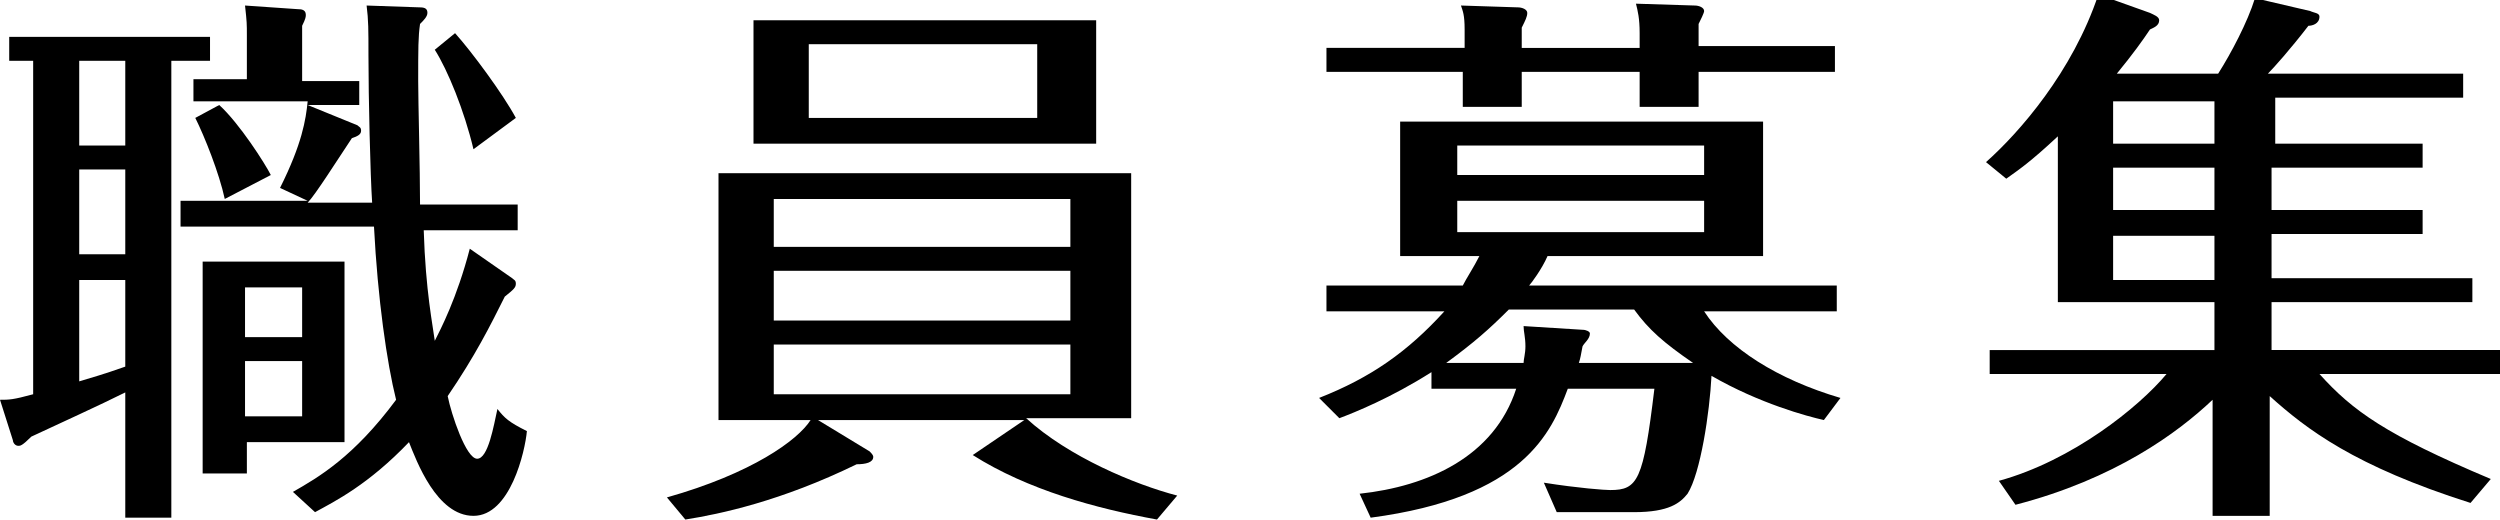 <?xml version="1.0" encoding="utf-8"?>
<!-- Generator: Adobe Illustrator 24.1.1, SVG Export Plug-In . SVG Version: 6.00 Build 0)  -->
<svg version="1.1" id="レイヤー_1" xmlns="http://www.w3.org/2000/svg" xmlns:xlink="http://www.w3.org/1999/xlink" x="0px"
	 y="0px" width="135.7px" height="28.2px" viewBox="0 0 135.7 28.2" style="enable-background:new 0 0 135.7 28.2;"
	 xml:space="preserve">
<g>
	<g>
		<g>
			<path d="M9.3,28.1H6.8v-6.8C5.4,22,3.2,23,1.7,23.7c-0.5,0.5-0.6,0.5-0.7,0.5c-0.2,0-0.3-0.2-0.3-0.3L0,21.7c0.5,0,0.7,0,1.8-0.3
				V3.3H0.5V2h10.9v1.3H9.3V28.1z M6.8,3.3H4.3v4.6h2.5V3.3z M6.8,9.2H4.3v4.6h2.5V9.2z M6.8,15.2H4.3v5.5c1.7-0.5,1.9-0.6,2.5-0.8
				V15.2z M27.8,15.1c0.1,0.1,0.2,0.1,0.2,0.3c0,0.2-0.1,0.3-0.6,0.7c-0.8,1.6-1.6,3.2-3.1,5.4c0.2,1,1,3.4,1.6,3.4
				c0.6,0,0.9-1.8,1.1-2.7c0.4,0.5,0.6,0.7,1.6,1.2c-0.1,1.1-0.9,4.6-2.9,4.6c-2,0-3.1-3-3.5-4c-2.2,2.3-4,3.2-5.1,3.8l-1.2-1.1
				c1.4-0.8,3.3-1.9,5.6-5c-0.5-2-1-5.5-1.2-9.4H9.8v-1.4h6.9l-1.5-0.7c1.2-2.4,1.4-3.7,1.5-4.7h-6.2V4.3h2.9V1.9
				c0-0.6,0-0.7-0.1-1.6l2.9,0.2c0.1,0,0.4,0,0.4,0.3c0,0.1,0,0.2-0.2,0.6v3h3.1v1.3h-2.8l2.7,1.1c0.1,0.1,0.2,0.1,0.2,0.3
				c0,0.2-0.2,0.3-0.5,0.4c-0.8,1.2-2,3.1-2.4,3.5h3.5c-0.1-1.5-0.2-5.7-0.2-8c0-1.4,0-1.9-0.1-2.7l2.9,0.1c0.3,0,0.4,0.1,0.4,0.3
				c0,0.2-0.2,0.4-0.4,0.6c-0.1,0.7-0.1,1.3-0.1,3.1c0,1.1,0.1,4.8,0.1,6.7h5.3v1.4H23c0.1,3.3,0.5,5.2,0.6,6c0.3-0.6,1.2-2.3,1.9-5
				L27.8,15.1z M11.9,5.7c1.1,1,2.5,3.2,2.8,3.8l-2.5,1.3c-0.3-1.4-1.1-3.4-1.6-4.4L11.9,5.7z M18.7,14.2V24h-5.3v1.7H11V14.2H18.7z
				 M16.4,18.3v-2.7h-3.1v2.7H16.4z M13.3,19.6v3h3.1v-3H13.3z M25.7,8.1c-0.5-2.1-1.4-4.3-2.1-5.4l1.1-0.9c0.9,1,2.6,3.3,3.3,4.6
				L25.7,8.1z"/>
			<path d="M62.8,28.2c-3.3-0.6-7-1.6-10-3.5l2.8-1.9H44.4l2.8,1.7c0.1,0.1,0.2,0.2,0.2,0.3c0,0.3-0.4,0.4-0.9,0.4
				c-4.1,2-7.4,2.7-9.3,3l-1-1.2c4.6-1.3,7.1-3.1,7.8-4.2h-5V9.4h22.4v13.3h-5.7c2.3,2.1,5.9,3.6,8.2,4.2L62.8,28.2z M59.5,1.1v6.7
				H40.9V1.1H59.5z M58.1,13.4v-2.6H42v2.6H58.1z M42,14.7v2.7h16.1v-2.7H42z M42,18.7v2.7h16.1v-2.7H42z M43.9,2.4v4h12.4v-4H43.9z
				"/>
			<path d="M73.8,26.8c3.7-0.4,7.3-2,8.5-5.7h-4.6v-0.9c-2.2,1.4-4.2,2.2-5,2.5l-1.1-1.1c2.8-1.1,4.8-2.5,6.8-4.7H72v-1.4h7.4
				c0.2-0.4,0.6-1,0.9-1.6H76V6.6h19.7v7.3H84c-0.3,0.7-0.9,1.5-1,1.6h16.7v1.4h-7.2c1.3,2,4,3.7,7.4,4.7L99,22.8
				c-0.9-0.2-3.5-0.9-6.1-2.4c-0.1,2-0.6,5.3-1.3,6.4c-0.4,0.5-1,1-2.9,1h-4.2l-0.7-1.6c1.9,0.3,3.3,0.4,3.6,0.4
				c1.5,0,1.8-0.5,2.4-5.5h-4.7c-0.9,2.4-2.4,5.9-10.7,7L73.8,26.8z M79.5,1.6c0-0.8-0.1-1-0.2-1.3l3.1,0.1c0.2,0,0.5,0.1,0.5,0.3
				c0,0.2-0.1,0.4-0.3,0.8v1.1h6.4V1.8c0-0.8-0.1-1.2-0.2-1.6l3.2,0.1c0.2,0,0.5,0.1,0.5,0.3c0,0.1-0.2,0.5-0.3,0.7v1.2h7.4v1.4
				h-7.4v1.9h-3.2V3.9h-6.4v1.9h-3.2V3.9H72V2.6h7.5V1.6z M85.9,17.9c0.2,0,0.4,0.1,0.4,0.2c0,0.3-0.3,0.5-0.4,0.7
				c-0.1,0.5-0.1,0.6-0.2,0.9h6.2c-1.6-1.1-2.4-1.8-3.2-2.9h-6.8c-1.1,1.1-1.9,1.8-3.4,2.9h4.2c0-0.2,0.1-0.5,0.1-0.9
				c0-0.5-0.1-0.8-0.1-1.1L85.9,17.9z M92.5,9.6V7.9H79.1v1.6H92.5z M79.1,10.9v1.7h13.4v-1.7H79.1z"/>
			<path d="M123.3,7.8h8.2v1.3h-8.2v2.3h8.2v1.3h-8.2v2.4h10.9v1.3h-10.9v2.6h12.4v1.3h-9.8c1.8,2,3.6,3.3,9.3,5.7l-1.1,1.3
				c-6.3-2-8.9-4-10.9-5.8v6.5h-3.1v-6.3c-1.9,1.8-5.3,4.3-10.7,5.7l-0.9-1.3c4-1.1,7.6-4,9.1-5.8H108v-1.3h12.2v-2.6h-8.5v-9
				c-1.5,1.4-2.1,1.8-2.8,2.3l-1.1-0.9c1.8-1.6,4.7-4.9,6.1-9.1l2.8,1c0.2,0.1,0.5,0.2,0.5,0.4c0,0.3-0.3,0.4-0.5,0.5
				c-0.4,0.6-0.9,1.3-1.8,2.4h5.5c0.7-1.1,1.6-2.8,2-4.1l3,0.7c0.2,0.1,0.5,0.1,0.5,0.3c0,0.4-0.4,0.5-0.6,0.5
				c-1,1.3-1.9,2.3-2.2,2.6h10.6v1.3h-10.2V7.8z M120.2,5.5h-5.5v2.3h5.5V5.5z M120.2,9.1h-5.5v2.3h5.5V9.1z M120.2,12.8h-5.5v2.4
				h5.5V12.8z"/>
		</g>
	</g>
</g>
</svg>
